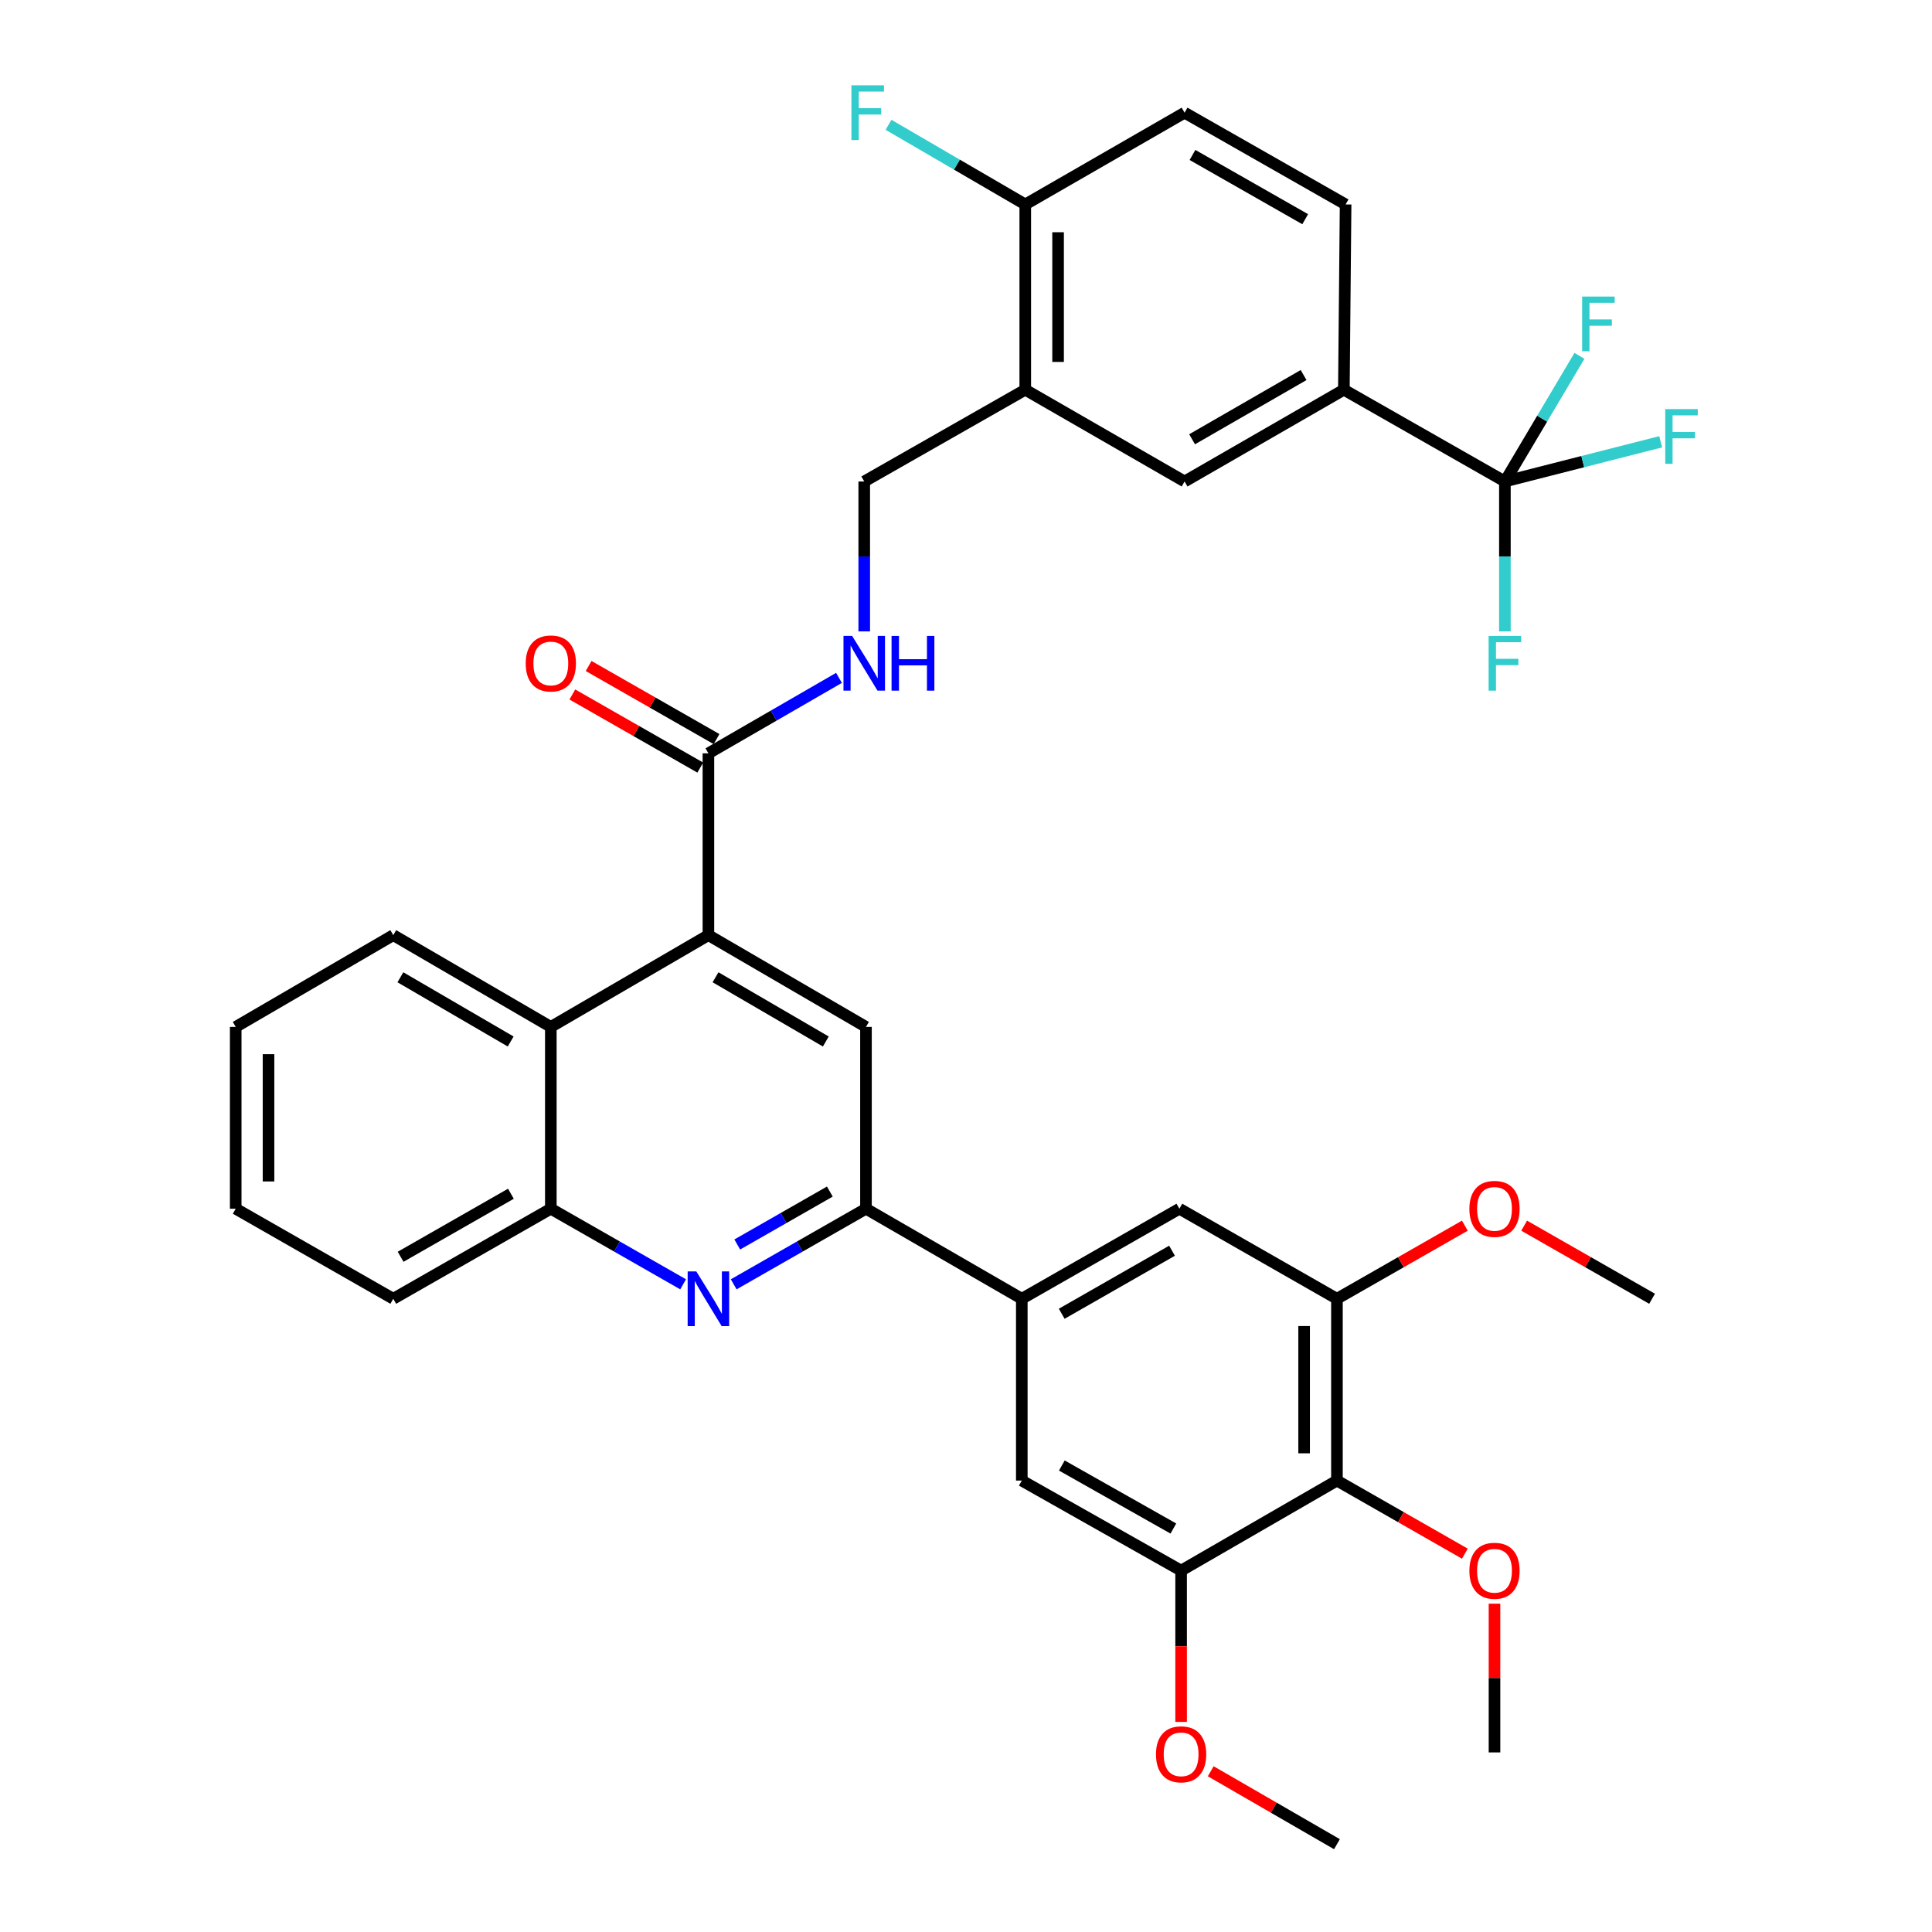<?xml version='1.0' encoding='iso-8859-1'?>
<svg version='1.1' baseProfile='full'
              xmlns='http://www.w3.org/2000/svg'
                      xmlns:rdkit='http://www.rdkit.org/xml'
                      xmlns:xlink='http://www.w3.org/1999/xlink'
                  xml:space='preserve'
width='1000px' height='1000px' viewBox='0 0 1000 1000'>
<!-- END OF HEADER -->
<rect style='opacity:1.0;fill:#FFFFFF;stroke:none' width='1000' height='1000' x='0' y='0'> </rect>
<path class='bond-0' d='M 366.671,389.927 L 400.465,370.399' style='fill:none;fill-rule:evenodd;stroke:#000000;stroke-width:6px;stroke-linecap:butt;stroke-linejoin:miter;stroke-opacity:1' />
<path class='bond-0' d='M 400.465,370.399 L 434.259,350.871' style='fill:none;fill-rule:evenodd;stroke:#0000FF;stroke-width:6px;stroke-linecap:butt;stroke-linejoin:miter;stroke-opacity:1' />
<path class='bond-1' d='M 370.885,382.553 L 337.778,363.634' style='fill:none;fill-rule:evenodd;stroke:#000000;stroke-width:6px;stroke-linecap:butt;stroke-linejoin:miter;stroke-opacity:1' />
<path class='bond-1' d='M 337.778,363.634 L 304.671,344.715' style='fill:none;fill-rule:evenodd;stroke:#FF0000;stroke-width:6px;stroke-linecap:butt;stroke-linejoin:miter;stroke-opacity:1' />
<path class='bond-1' d='M 362.457,397.301 L 329.35,378.382' style='fill:none;fill-rule:evenodd;stroke:#000000;stroke-width:6px;stroke-linecap:butt;stroke-linejoin:miter;stroke-opacity:1' />
<path class='bond-1' d='M 329.35,378.382 L 296.243,359.464' style='fill:none;fill-rule:evenodd;stroke:#FF0000;stroke-width:6px;stroke-linecap:butt;stroke-linejoin:miter;stroke-opacity:1' />
<path class='bond-2' d='M 366.671,389.927 L 366.671,484.032' style='fill:none;fill-rule:evenodd;stroke:#000000;stroke-width:6px;stroke-linecap:butt;stroke-linejoin:miter;stroke-opacity:1' />
<path class='bond-3' d='M 447.328,326.806 L 447.328,288.01' style='fill:none;fill-rule:evenodd;stroke:#0000FF;stroke-width:6px;stroke-linecap:butt;stroke-linejoin:miter;stroke-opacity:1' />
<path class='bond-3' d='M 447.328,288.01 L 447.328,249.214' style='fill:none;fill-rule:evenodd;stroke:#000000;stroke-width:6px;stroke-linecap:butt;stroke-linejoin:miter;stroke-opacity:1' />
<path class='bond-4' d='M 122.001,531.528 L 122.001,625.632' style='fill:none;fill-rule:evenodd;stroke:#000000;stroke-width:6px;stroke-linecap:butt;stroke-linejoin:miter;stroke-opacity:1' />
<path class='bond-4' d='M 138.987,545.643 L 138.987,611.517' style='fill:none;fill-rule:evenodd;stroke:#000000;stroke-width:6px;stroke-linecap:butt;stroke-linejoin:miter;stroke-opacity:1' />
<path class='bond-5' d='M 122.001,531.528 L 203.555,484.032' style='fill:none;fill-rule:evenodd;stroke:#000000;stroke-width:6px;stroke-linecap:butt;stroke-linejoin:miter;stroke-opacity:1' />
<path class='bond-6' d='M 122.001,625.632 L 203.555,672.241' style='fill:none;fill-rule:evenodd;stroke:#000000;stroke-width:6px;stroke-linecap:butt;stroke-linejoin:miter;stroke-opacity:1' />
<path class='bond-7' d='M 695.584,201.718 L 613.134,249.214' style='fill:none;fill-rule:evenodd;stroke:#000000;stroke-width:6px;stroke-linecap:butt;stroke-linejoin:miter;stroke-opacity:1' />
<path class='bond-7' d='M 674.738,194.124 L 617.023,227.371' style='fill:none;fill-rule:evenodd;stroke:#000000;stroke-width:6px;stroke-linecap:butt;stroke-linejoin:miter;stroke-opacity:1' />
<path class='bond-8' d='M 695.584,201.718 L 696.481,105.821' style='fill:none;fill-rule:evenodd;stroke:#000000;stroke-width:6px;stroke-linecap:butt;stroke-linejoin:miter;stroke-opacity:1' />
<path class='bond-9' d='M 695.584,201.718 L 778.931,249.214' style='fill:none;fill-rule:evenodd;stroke:#000000;stroke-width:6px;stroke-linecap:butt;stroke-linejoin:miter;stroke-opacity:1' />
<path class='bond-10' d='M 613.134,249.214 L 530.675,201.718' style='fill:none;fill-rule:evenodd;stroke:#000000;stroke-width:6px;stroke-linecap:butt;stroke-linejoin:miter;stroke-opacity:1' />
<path class='bond-11' d='M 696.481,105.821 L 613.134,58.325' style='fill:none;fill-rule:evenodd;stroke:#000000;stroke-width:6px;stroke-linecap:butt;stroke-linejoin:miter;stroke-opacity:1' />
<path class='bond-11' d='M 675.569,113.454 L 617.226,80.207' style='fill:none;fill-rule:evenodd;stroke:#000000;stroke-width:6px;stroke-linecap:butt;stroke-linejoin:miter;stroke-opacity:1' />
<path class='bond-12' d='M 778.931,249.214 L 819.249,238.938' style='fill:none;fill-rule:evenodd;stroke:#000000;stroke-width:6px;stroke-linecap:butt;stroke-linejoin:miter;stroke-opacity:1' />
<path class='bond-12' d='M 819.249,238.938 L 859.567,228.662' style='fill:none;fill-rule:evenodd;stroke:#33CCCC;stroke-width:6px;stroke-linecap:butt;stroke-linejoin:miter;stroke-opacity:1' />
<path class='bond-13' d='M 778.931,249.214 L 798.226,216.703' style='fill:none;fill-rule:evenodd;stroke:#000000;stroke-width:6px;stroke-linecap:butt;stroke-linejoin:miter;stroke-opacity:1' />
<path class='bond-13' d='M 798.226,216.703 L 817.522,184.191' style='fill:none;fill-rule:evenodd;stroke:#33CCCC;stroke-width:6px;stroke-linecap:butt;stroke-linejoin:miter;stroke-opacity:1' />
<path class='bond-14' d='M 778.931,249.214 L 778.931,288.01' style='fill:none;fill-rule:evenodd;stroke:#000000;stroke-width:6px;stroke-linecap:butt;stroke-linejoin:miter;stroke-opacity:1' />
<path class='bond-14' d='M 778.931,288.01 L 778.931,326.806' style='fill:none;fill-rule:evenodd;stroke:#33CCCC;stroke-width:6px;stroke-linecap:butt;stroke-linejoin:miter;stroke-opacity:1' />
<path class='bond-15' d='M 530.675,201.718 L 530.675,105.821' style='fill:none;fill-rule:evenodd;stroke:#000000;stroke-width:6px;stroke-linecap:butt;stroke-linejoin:miter;stroke-opacity:1' />
<path class='bond-15' d='M 547.661,187.334 L 547.661,120.205' style='fill:none;fill-rule:evenodd;stroke:#000000;stroke-width:6px;stroke-linecap:butt;stroke-linejoin:miter;stroke-opacity:1' />
<path class='bond-16' d='M 530.675,201.718 L 447.328,249.214' style='fill:none;fill-rule:evenodd;stroke:#000000;stroke-width:6px;stroke-linecap:butt;stroke-linejoin:miter;stroke-opacity:1' />
<path class='bond-17' d='M 613.134,58.325 L 530.675,105.821' style='fill:none;fill-rule:evenodd;stroke:#000000;stroke-width:6px;stroke-linecap:butt;stroke-linejoin:miter;stroke-opacity:1' />
<path class='bond-18' d='M 530.675,105.821 L 495.288,85.212' style='fill:none;fill-rule:evenodd;stroke:#000000;stroke-width:6px;stroke-linecap:butt;stroke-linejoin:miter;stroke-opacity:1' />
<path class='bond-18' d='M 495.288,85.212 L 459.901,64.603' style='fill:none;fill-rule:evenodd;stroke:#33CCCC;stroke-width:6px;stroke-linecap:butt;stroke-linejoin:miter;stroke-opacity:1' />
<path class='bond-19' d='M 203.555,672.241 L 285.108,625.632' style='fill:none;fill-rule:evenodd;stroke:#000000;stroke-width:6px;stroke-linecap:butt;stroke-linejoin:miter;stroke-opacity:1' />
<path class='bond-19' d='M 207.359,650.502 L 264.447,617.876' style='fill:none;fill-rule:evenodd;stroke:#000000;stroke-width:6px;stroke-linecap:butt;stroke-linejoin:miter;stroke-opacity:1' />
<path class='bond-20' d='M 285.108,625.632 L 285.108,531.528' style='fill:none;fill-rule:evenodd;stroke:#000000;stroke-width:6px;stroke-linecap:butt;stroke-linejoin:miter;stroke-opacity:1' />
<path class='bond-21' d='M 285.108,625.632 L 319.345,645.197' style='fill:none;fill-rule:evenodd;stroke:#000000;stroke-width:6px;stroke-linecap:butt;stroke-linejoin:miter;stroke-opacity:1' />
<path class='bond-21' d='M 319.345,645.197 L 353.583,664.762' style='fill:none;fill-rule:evenodd;stroke:#0000FF;stroke-width:6px;stroke-linecap:butt;stroke-linejoin:miter;stroke-opacity:1' />
<path class='bond-22' d='M 285.108,531.528 L 203.555,484.032' style='fill:none;fill-rule:evenodd;stroke:#000000;stroke-width:6px;stroke-linecap:butt;stroke-linejoin:miter;stroke-opacity:1' />
<path class='bond-22' d='M 264.327,539.082 L 207.239,505.835' style='fill:none;fill-rule:evenodd;stroke:#000000;stroke-width:6px;stroke-linecap:butt;stroke-linejoin:miter;stroke-opacity:1' />
<path class='bond-23' d='M 285.108,531.528 L 366.671,484.032' style='fill:none;fill-rule:evenodd;stroke:#000000;stroke-width:6px;stroke-linecap:butt;stroke-linejoin:miter;stroke-opacity:1' />
<path class='bond-24' d='M 379.759,664.761 L 413.992,645.197' style='fill:none;fill-rule:evenodd;stroke:#0000FF;stroke-width:6px;stroke-linecap:butt;stroke-linejoin:miter;stroke-opacity:1' />
<path class='bond-24' d='M 413.992,645.197 L 448.225,625.632' style='fill:none;fill-rule:evenodd;stroke:#000000;stroke-width:6px;stroke-linecap:butt;stroke-linejoin:miter;stroke-opacity:1' />
<path class='bond-24' d='M 381.601,644.144 L 405.564,630.449' style='fill:none;fill-rule:evenodd;stroke:#0000FF;stroke-width:6px;stroke-linecap:butt;stroke-linejoin:miter;stroke-opacity:1' />
<path class='bond-24' d='M 405.564,630.449 L 429.526,616.754' style='fill:none;fill-rule:evenodd;stroke:#000000;stroke-width:6px;stroke-linecap:butt;stroke-linejoin:miter;stroke-opacity:1' />
<path class='bond-25' d='M 448.225,625.632 L 448.225,531.528' style='fill:none;fill-rule:evenodd;stroke:#000000;stroke-width:6px;stroke-linecap:butt;stroke-linejoin:miter;stroke-opacity:1' />
<path class='bond-26' d='M 448.225,625.632 L 528.882,672.241' style='fill:none;fill-rule:evenodd;stroke:#000000;stroke-width:6px;stroke-linecap:butt;stroke-linejoin:miter;stroke-opacity:1' />
<path class='bond-27' d='M 448.225,531.528 L 366.671,484.032' style='fill:none;fill-rule:evenodd;stroke:#000000;stroke-width:6px;stroke-linecap:butt;stroke-linejoin:miter;stroke-opacity:1' />
<path class='bond-27' d='M 427.443,539.082 L 370.356,505.835' style='fill:none;fill-rule:evenodd;stroke:#000000;stroke-width:6px;stroke-linecap:butt;stroke-linejoin:miter;stroke-opacity:1' />
<path class='bond-28' d='M 528.882,672.241 L 610.445,625.632' style='fill:none;fill-rule:evenodd;stroke:#000000;stroke-width:6px;stroke-linecap:butt;stroke-linejoin:miter;stroke-opacity:1' />
<path class='bond-28' d='M 549.544,679.998 L 606.638,647.372' style='fill:none;fill-rule:evenodd;stroke:#000000;stroke-width:6px;stroke-linecap:butt;stroke-linejoin:miter;stroke-opacity:1' />
<path class='bond-29' d='M 528.882,672.241 L 528.882,766.346' style='fill:none;fill-rule:evenodd;stroke:#000000;stroke-width:6px;stroke-linecap:butt;stroke-linejoin:miter;stroke-opacity:1' />
<path class='bond-30' d='M 610.445,625.632 L 691.998,672.241' style='fill:none;fill-rule:evenodd;stroke:#000000;stroke-width:6px;stroke-linecap:butt;stroke-linejoin:miter;stroke-opacity:1' />
<path class='bond-31' d='M 691.998,672.241 L 691.998,766.346' style='fill:none;fill-rule:evenodd;stroke:#000000;stroke-width:6px;stroke-linecap:butt;stroke-linejoin:miter;stroke-opacity:1' />
<path class='bond-31' d='M 675.012,686.357 L 675.012,752.23' style='fill:none;fill-rule:evenodd;stroke:#000000;stroke-width:6px;stroke-linecap:butt;stroke-linejoin:miter;stroke-opacity:1' />
<path class='bond-32' d='M 691.998,672.241 L 725.101,653.323' style='fill:none;fill-rule:evenodd;stroke:#000000;stroke-width:6px;stroke-linecap:butt;stroke-linejoin:miter;stroke-opacity:1' />
<path class='bond-32' d='M 725.101,653.323 L 758.203,634.404' style='fill:none;fill-rule:evenodd;stroke:#FF0000;stroke-width:6px;stroke-linecap:butt;stroke-linejoin:miter;stroke-opacity:1' />
<path class='bond-33' d='M 691.998,766.346 L 611.341,812.945' style='fill:none;fill-rule:evenodd;stroke:#000000;stroke-width:6px;stroke-linecap:butt;stroke-linejoin:miter;stroke-opacity:1' />
<path class='bond-34' d='M 691.998,766.346 L 725.101,785.26' style='fill:none;fill-rule:evenodd;stroke:#000000;stroke-width:6px;stroke-linecap:butt;stroke-linejoin:miter;stroke-opacity:1' />
<path class='bond-34' d='M 725.101,785.26 L 758.204,804.175' style='fill:none;fill-rule:evenodd;stroke:#FF0000;stroke-width:6px;stroke-linecap:butt;stroke-linejoin:miter;stroke-opacity:1' />
<path class='bond-35' d='M 611.341,812.945 L 528.882,766.346' style='fill:none;fill-rule:evenodd;stroke:#000000;stroke-width:6px;stroke-linecap:butt;stroke-linejoin:miter;stroke-opacity:1' />
<path class='bond-35' d='M 607.329,791.167 L 549.608,758.547' style='fill:none;fill-rule:evenodd;stroke:#000000;stroke-width:6px;stroke-linecap:butt;stroke-linejoin:miter;stroke-opacity:1' />
<path class='bond-36' d='M 611.341,812.945 L 611.341,852.098' style='fill:none;fill-rule:evenodd;stroke:#000000;stroke-width:6px;stroke-linecap:butt;stroke-linejoin:miter;stroke-opacity:1' />
<path class='bond-36' d='M 611.341,852.098 L 611.341,891.251' style='fill:none;fill-rule:evenodd;stroke:#FF0000;stroke-width:6px;stroke-linecap:butt;stroke-linejoin:miter;stroke-opacity:1' />
<path class='bond-37' d='M 626.67,916.802 L 659.334,935.674' style='fill:none;fill-rule:evenodd;stroke:#FF0000;stroke-width:6px;stroke-linecap:butt;stroke-linejoin:miter;stroke-opacity:1' />
<path class='bond-37' d='M 659.334,935.674 L 691.998,954.545' style='fill:none;fill-rule:evenodd;stroke:#000000;stroke-width:6px;stroke-linecap:butt;stroke-linejoin:miter;stroke-opacity:1' />
<path class='bond-38' d='M 773.552,830.058 L 773.552,868.554' style='fill:none;fill-rule:evenodd;stroke:#FF0000;stroke-width:6px;stroke-linecap:butt;stroke-linejoin:miter;stroke-opacity:1' />
<path class='bond-38' d='M 773.552,868.554 L 773.552,907.05' style='fill:none;fill-rule:evenodd;stroke:#000000;stroke-width:6px;stroke-linecap:butt;stroke-linejoin:miter;stroke-opacity:1' />
<path class='bond-39' d='M 788.9,634.403 L 822.008,653.322' style='fill:none;fill-rule:evenodd;stroke:#FF0000;stroke-width:6px;stroke-linecap:butt;stroke-linejoin:miter;stroke-opacity:1' />
<path class='bond-39' d='M 822.008,653.322 L 855.115,672.241' style='fill:none;fill-rule:evenodd;stroke:#000000;stroke-width:6px;stroke-linecap:butt;stroke-linejoin:miter;stroke-opacity:1' />
<path  class='atom-1' d='M 441.068 329.159
L 450.348 344.159
Q 451.268 345.639, 452.748 348.319
Q 454.228 350.999, 454.308 351.159
L 454.308 329.159
L 458.068 329.159
L 458.068 357.479
L 454.188 357.479
L 444.228 341.079
Q 443.068 339.159, 441.828 336.959
Q 440.628 334.759, 440.268 334.079
L 440.268 357.479
L 436.588 357.479
L 436.588 329.159
L 441.068 329.159
' fill='#0000FF'/>
<path  class='atom-1' d='M 461.468 329.159
L 465.308 329.159
L 465.308 341.199
L 479.788 341.199
L 479.788 329.159
L 483.628 329.159
L 483.628 357.479
L 479.788 357.479
L 479.788 344.399
L 465.308 344.399
L 465.308 357.479
L 461.468 357.479
L 461.468 329.159
' fill='#0000FF'/>
<path  class='atom-2' d='M 272.108 343.399
Q 272.108 336.599, 275.468 332.799
Q 278.828 328.999, 285.108 328.999
Q 291.388 328.999, 294.748 332.799
Q 298.108 336.599, 298.108 343.399
Q 298.108 350.279, 294.708 354.199
Q 291.308 358.079, 285.108 358.079
Q 278.868 358.079, 275.468 354.199
Q 272.108 350.319, 272.108 343.399
M 285.108 354.879
Q 289.428 354.879, 291.748 351.999
Q 294.108 349.079, 294.108 343.399
Q 294.108 337.839, 291.748 335.039
Q 289.428 332.199, 285.108 332.199
Q 280.788 332.199, 278.428 334.999
Q 276.108 337.799, 276.108 343.399
Q 276.108 349.119, 278.428 351.999
Q 280.788 354.879, 285.108 354.879
' fill='#FF0000'/>
<path  class='atom-11' d='M 861.926 211.754
L 878.766 211.754
L 878.766 214.994
L 865.726 214.994
L 865.726 223.594
L 877.326 223.594
L 877.326 226.874
L 865.726 226.874
L 865.726 240.074
L 861.926 240.074
L 861.926 211.754
' fill='#33CCCC'/>
<path  class='atom-12' d='M 818.913 153.5
L 835.753 153.5
L 835.753 156.74
L 822.713 156.74
L 822.713 165.34
L 834.313 165.34
L 834.313 168.62
L 822.713 168.62
L 822.713 181.82
L 818.913 181.82
L 818.913 153.5
' fill='#33CCCC'/>
<path  class='atom-13' d='M 770.511 329.159
L 787.351 329.159
L 787.351 332.399
L 774.311 332.399
L 774.311 340.999
L 785.911 340.999
L 785.911 344.279
L 774.311 344.279
L 774.311 357.479
L 770.511 357.479
L 770.511 329.159
' fill='#33CCCC'/>
<path  class='atom-16' d='M 440.701 44.165
L 457.541 44.165
L 457.541 47.405
L 444.501 47.405
L 444.501 56.005
L 456.101 56.005
L 456.101 59.285
L 444.501 59.285
L 444.501 72.485
L 440.701 72.485
L 440.701 44.165
' fill='#33CCCC'/>
<path  class='atom-21' d='M 360.411 658.081
L 369.691 673.081
Q 370.611 674.561, 372.091 677.241
Q 373.571 679.921, 373.651 680.081
L 373.651 658.081
L 377.411 658.081
L 377.411 686.401
L 373.531 686.401
L 363.571 670.001
Q 362.411 668.081, 361.171 665.881
Q 359.971 663.681, 359.611 663.001
L 359.611 686.401
L 355.931 686.401
L 355.931 658.081
L 360.411 658.081
' fill='#0000FF'/>
<path  class='atom-31' d='M 598.341 908.026
Q 598.341 901.226, 601.701 897.426
Q 605.061 893.626, 611.341 893.626
Q 617.621 893.626, 620.981 897.426
Q 624.341 901.226, 624.341 908.026
Q 624.341 914.906, 620.941 918.826
Q 617.541 922.706, 611.341 922.706
Q 605.101 922.706, 601.701 918.826
Q 598.341 914.946, 598.341 908.026
M 611.341 919.506
Q 615.661 919.506, 617.981 916.626
Q 620.341 913.706, 620.341 908.026
Q 620.341 902.466, 617.981 899.666
Q 615.661 896.826, 611.341 896.826
Q 607.021 896.826, 604.661 899.626
Q 602.341 902.426, 602.341 908.026
Q 602.341 913.746, 604.661 916.626
Q 607.021 919.506, 611.341 919.506
' fill='#FF0000'/>
<path  class='atom-32' d='M 760.552 813.025
Q 760.552 806.225, 763.912 802.425
Q 767.272 798.625, 773.552 798.625
Q 779.832 798.625, 783.192 802.425
Q 786.552 806.225, 786.552 813.025
Q 786.552 819.905, 783.152 823.825
Q 779.752 827.705, 773.552 827.705
Q 767.312 827.705, 763.912 823.825
Q 760.552 819.945, 760.552 813.025
M 773.552 824.505
Q 777.872 824.505, 780.192 821.625
Q 782.552 818.705, 782.552 813.025
Q 782.552 807.465, 780.192 804.665
Q 777.872 801.825, 773.552 801.825
Q 769.232 801.825, 766.872 804.625
Q 764.552 807.425, 764.552 813.025
Q 764.552 818.745, 766.872 821.625
Q 769.232 824.505, 773.552 824.505
' fill='#FF0000'/>
<path  class='atom-33' d='M 760.552 625.712
Q 760.552 618.912, 763.912 615.112
Q 767.272 611.312, 773.552 611.312
Q 779.832 611.312, 783.192 615.112
Q 786.552 618.912, 786.552 625.712
Q 786.552 632.592, 783.152 636.512
Q 779.752 640.392, 773.552 640.392
Q 767.312 640.392, 763.912 636.512
Q 760.552 632.632, 760.552 625.712
M 773.552 637.192
Q 777.872 637.192, 780.192 634.312
Q 782.552 631.392, 782.552 625.712
Q 782.552 620.152, 780.192 617.352
Q 777.872 614.512, 773.552 614.512
Q 769.232 614.512, 766.872 617.312
Q 764.552 620.112, 764.552 625.712
Q 764.552 631.432, 766.872 634.312
Q 769.232 637.192, 773.552 637.192
' fill='#FF0000'/>
</svg>
